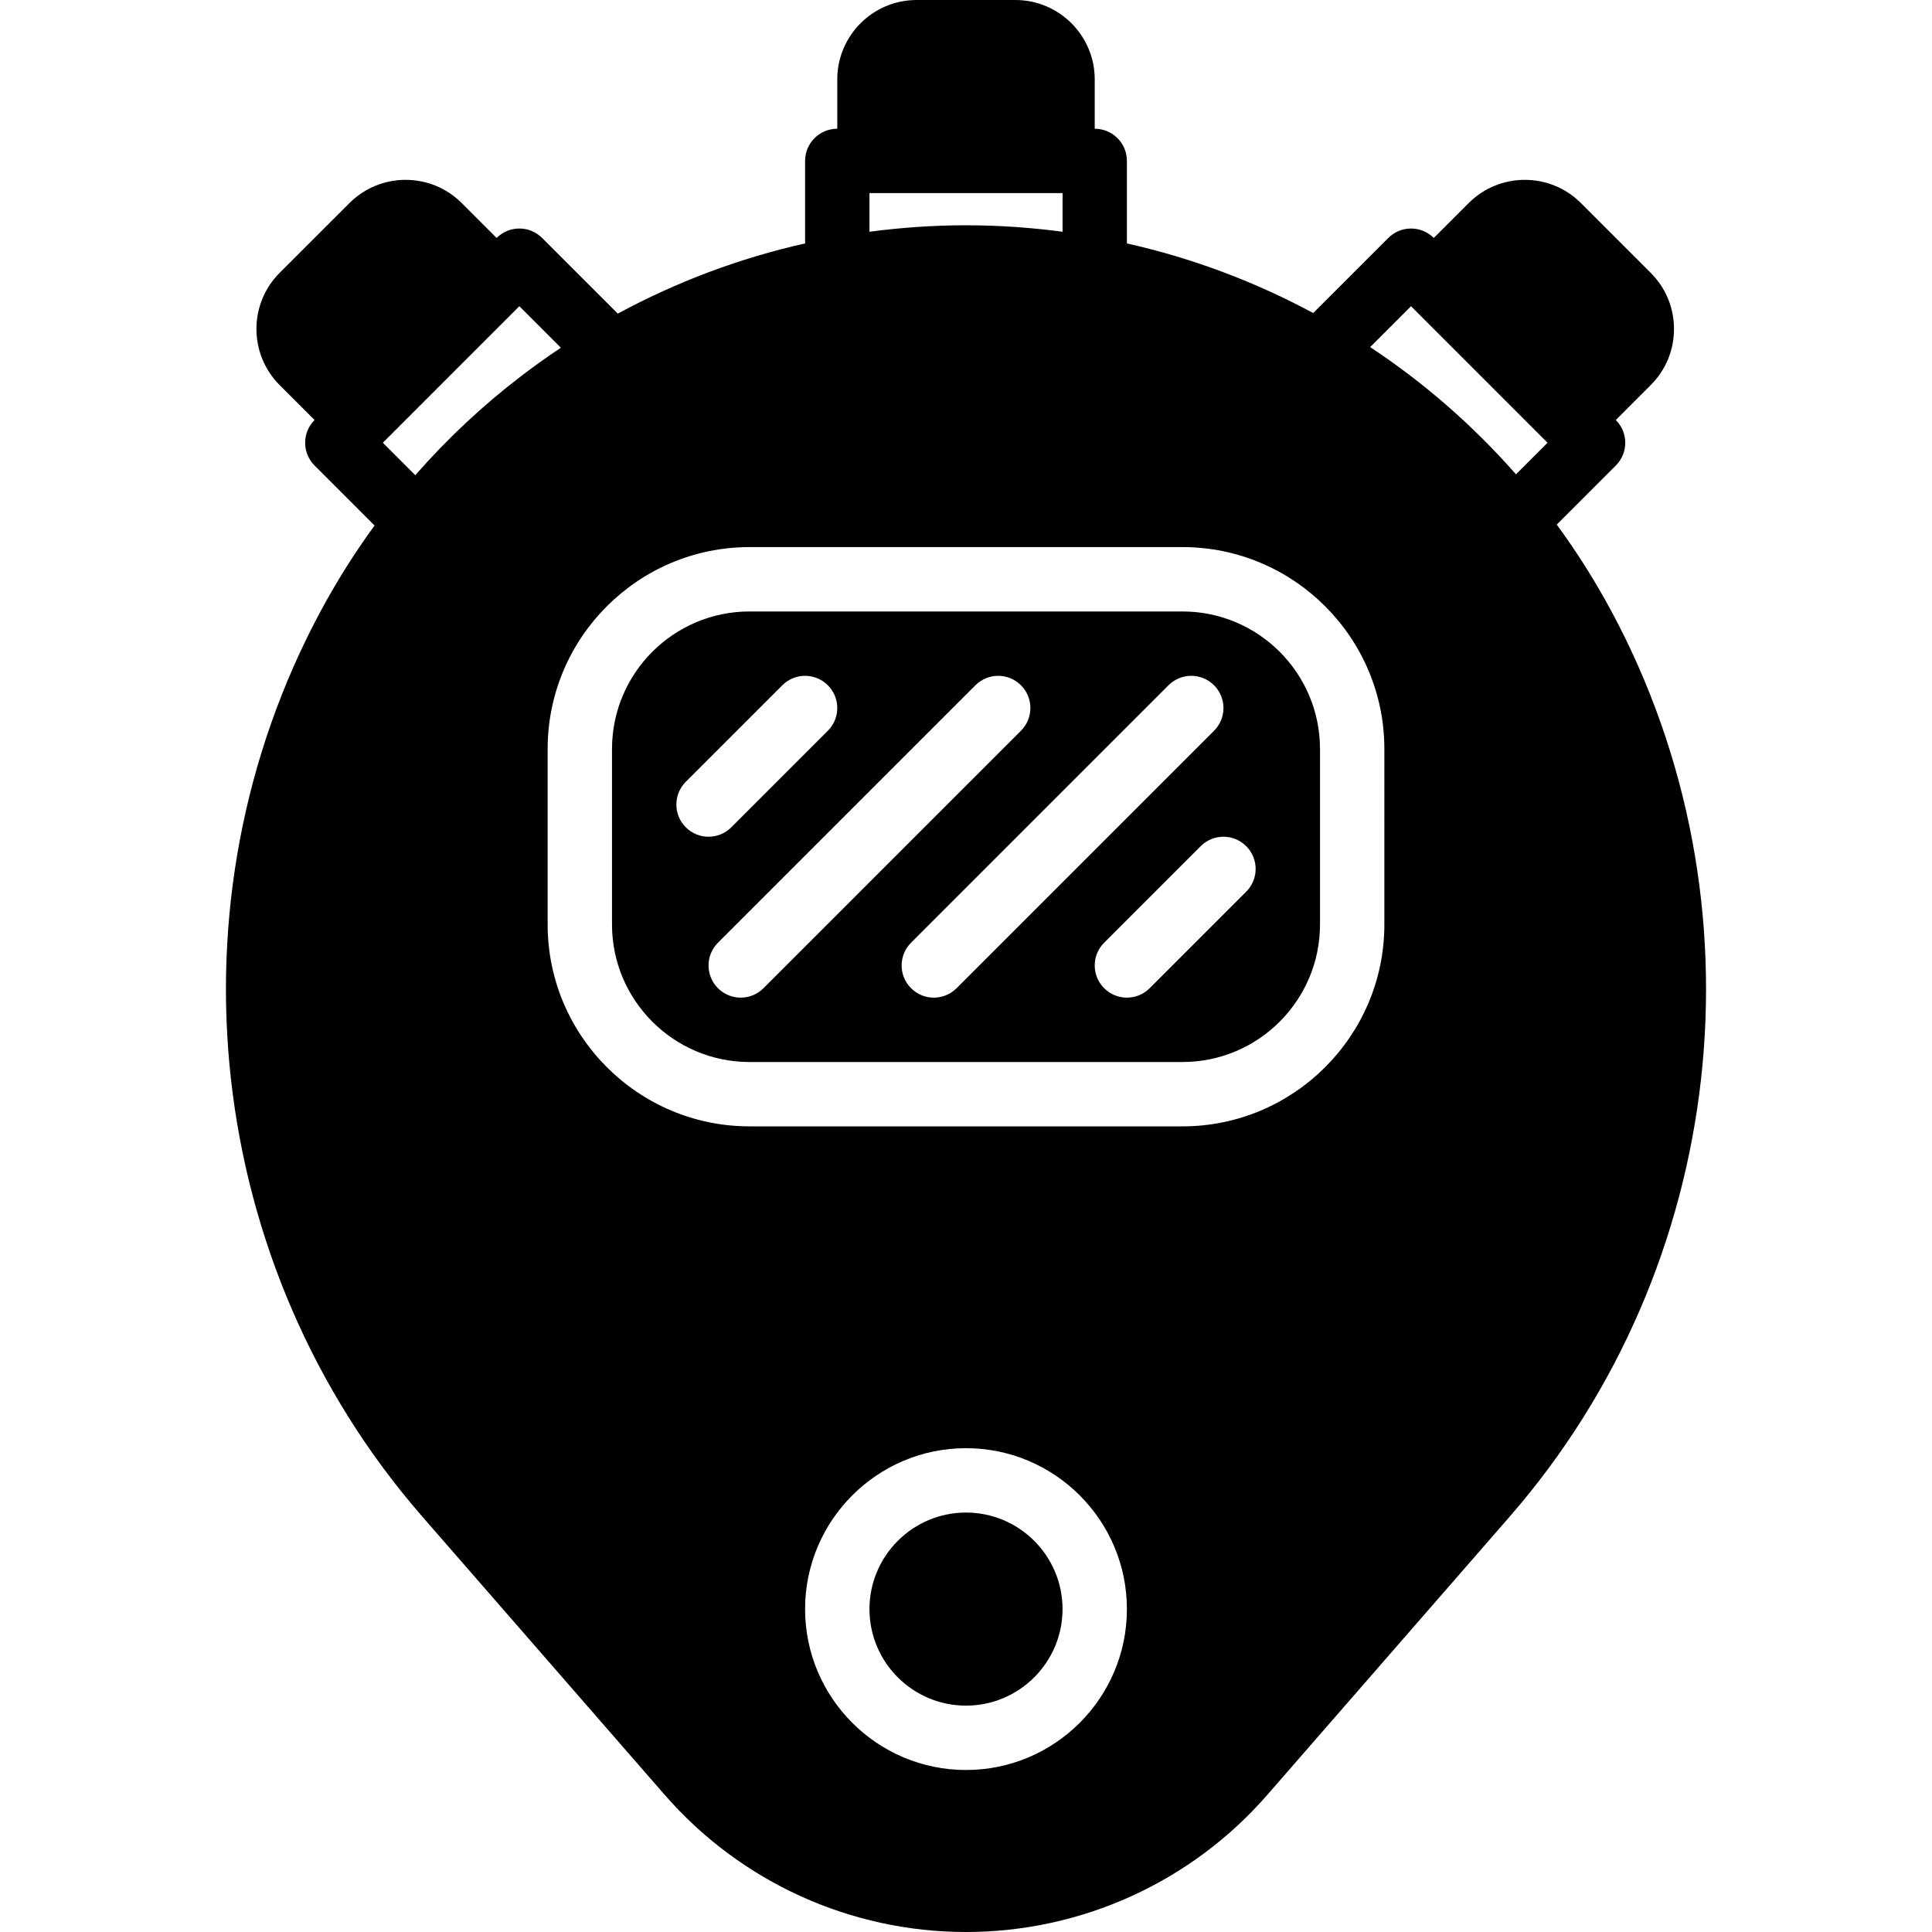 <?xml version="1.0" encoding="iso-8859-1"?>
<!-- Uploaded to: SVG Repo, www.svgrepo.com, Generator: SVG Repo Mixer Tools -->
<svg fill="#000000" height="800px" width="800px" version="1.1" id="Layer_1" xmlns="http://www.w3.org/2000/svg" xmlns:xlink="http://www.w3.org/1999/xlink" 
	 viewBox="0 0 503.892 503.892" xml:space="preserve">
<g transform="translate(-1)">
	<g>
		<g>
			<path d="M309.41,159.479H196.484c-19.775,0-35.865,16.09-35.865,35.865v45.778c0,19.775,16.09,35.865,35.865,35.865H309.41
				c19.775,0,35.865-16.09,35.865-35.865v-45.778C345.275,175.569,329.185,159.479,309.41,159.479z M179.865,203.905l25.18-25.18
				c3.282-3.282,8.586-3.282,11.868,0c3.282,3.282,3.282,8.586,0,11.868l-25.18,25.18c-1.637,1.637-3.785,2.459-5.934,2.459
				c-2.149,0-4.297-0.823-5.934-2.459C176.584,212.492,176.584,207.187,179.865,203.905z M194.193,260.2
				c-2.149,0-4.297-0.823-5.934-2.459c-3.282-3.282-3.282-8.586,0-11.868l67.148-67.148c3.282-3.282,8.586-3.282,11.868,0
				c3.282,3.282,3.282,8.586,0,11.868l-67.148,67.148C198.49,259.377,196.342,260.2,194.193,260.2z M244.554,260.2
				c-2.149,0-4.297-0.823-5.934-2.459c-3.282-3.282-3.282-8.586,0-11.868l67.148-67.148c3.282-3.282,8.586-3.282,11.868,0
				c3.282,3.282,3.282,8.586,0,11.868l-67.148,67.148C248.851,259.377,246.702,260.2,244.554,260.2z M326.029,232.56l-25.18,25.18
				c-1.637,1.637-3.785,2.459-5.934,2.459c-2.149,0-4.297-0.823-5.934-2.459c-3.282-3.282-3.282-8.586,0-11.868l25.18-25.18
				c3.282-3.282,8.586-3.282,11.868,0C329.311,223.974,329.311,229.279,326.029,232.56z"/>
			<path d="M421.201,159.266c-0.059-0.101-0.109-0.193-0.168-0.294c-4.197-7.764-8.88-15.159-14.009-22.15l15.402-15.41
				c3.282-3.273,3.282-8.587,0-11.868l9.099-9.107c3.92-3.911,6.077-9.107,6.077-14.638c0-5.531-2.157-10.727-6.068-14.63
				L413.32,52.954c-8.066-8.066-21.193-8.066-29.26,0l-9.107,9.107c-1.57-1.578-3.701-2.459-5.934-2.459s-4.356,0.881-5.934,2.459
				l-19.582,19.582c-15.209-8.184-31.534-14.328-48.59-18.155V41.967c0-4.633-3.752-8.393-8.393-8.393V20.698
				C286.52,9.292,277.237,0,265.822,0h-25.751c-11.415,0-20.698,9.292-20.698,20.698v12.876c-4.642,0-8.393,3.76-8.393,8.393v21.521
				c-17.156,3.853-33.574,10.047-48.85,18.306l-19.741-19.733c-3.273-3.282-8.586-3.282-11.868,0l-9.107-9.107
				c-8.066-8.066-21.193-8.066-29.26,0L73.931,71.168c-8.066,8.066-8.066,21.193,0,29.26l9.115,9.115
				c-3.282,3.282-3.282,8.595,0,11.868l15.645,15.654c-5.12,7.009-9.804,14.42-13.992,22.201
				c-40.985,76.103-30.376,171.05,26.406,236.242l63.253,72.612v-0.008c19.792,22.738,48.439,35.781,78.588,35.781
				s58.796-13.043,78.588-35.773l63.253-72.612C451.56,330.316,462.178,235.377,421.201,159.266z M227.766,50.361h50.361v10.081
				c-8.276-1.1-16.686-1.687-25.18-1.687c-8.494,0-16.904,0.596-25.18,1.687V50.361z M136.982,98.044
				c-10.013,7.646-19.28,16.317-27.673,25.894l-8.461-8.461l35.605-35.613l10.828,10.828l-0.008,0.008
				c-3.492,2.325-6.908,4.759-10.248,7.311C137.016,98.019,136.999,98.027,136.982,98.044z M252.946,461.639
				c-23.141,0-41.967-18.826-41.967-41.967c0-23.132,18.827-41.967,41.967-41.967c23.141,0,41.967,18.835,41.967,41.967
				C294.914,442.813,276.087,461.639,252.946,461.639z M362.061,241.118c0,29.033-23.619,52.652-52.652,52.652H196.484
				c-29.033,0-52.652-23.619-52.652-52.652v-45.769c0-29.033,23.619-52.66,52.652-52.66h112.925
				c29.033,0,52.652,23.628,52.652,52.66V241.118z M396.39,123.711c-11.222-12.775-24.014-23.913-38.031-33.188l10.66-10.66
				l35.605,35.613L396.39,123.711z"/>
			<path d="M252.946,394.495c-13.883,0-25.18,11.298-25.18,25.18s11.298,25.18,25.18,25.18s25.18-11.298,25.18-25.18
				S266.829,394.495,252.946,394.495z"/>
		</g>
	</g>
</g>
</svg>